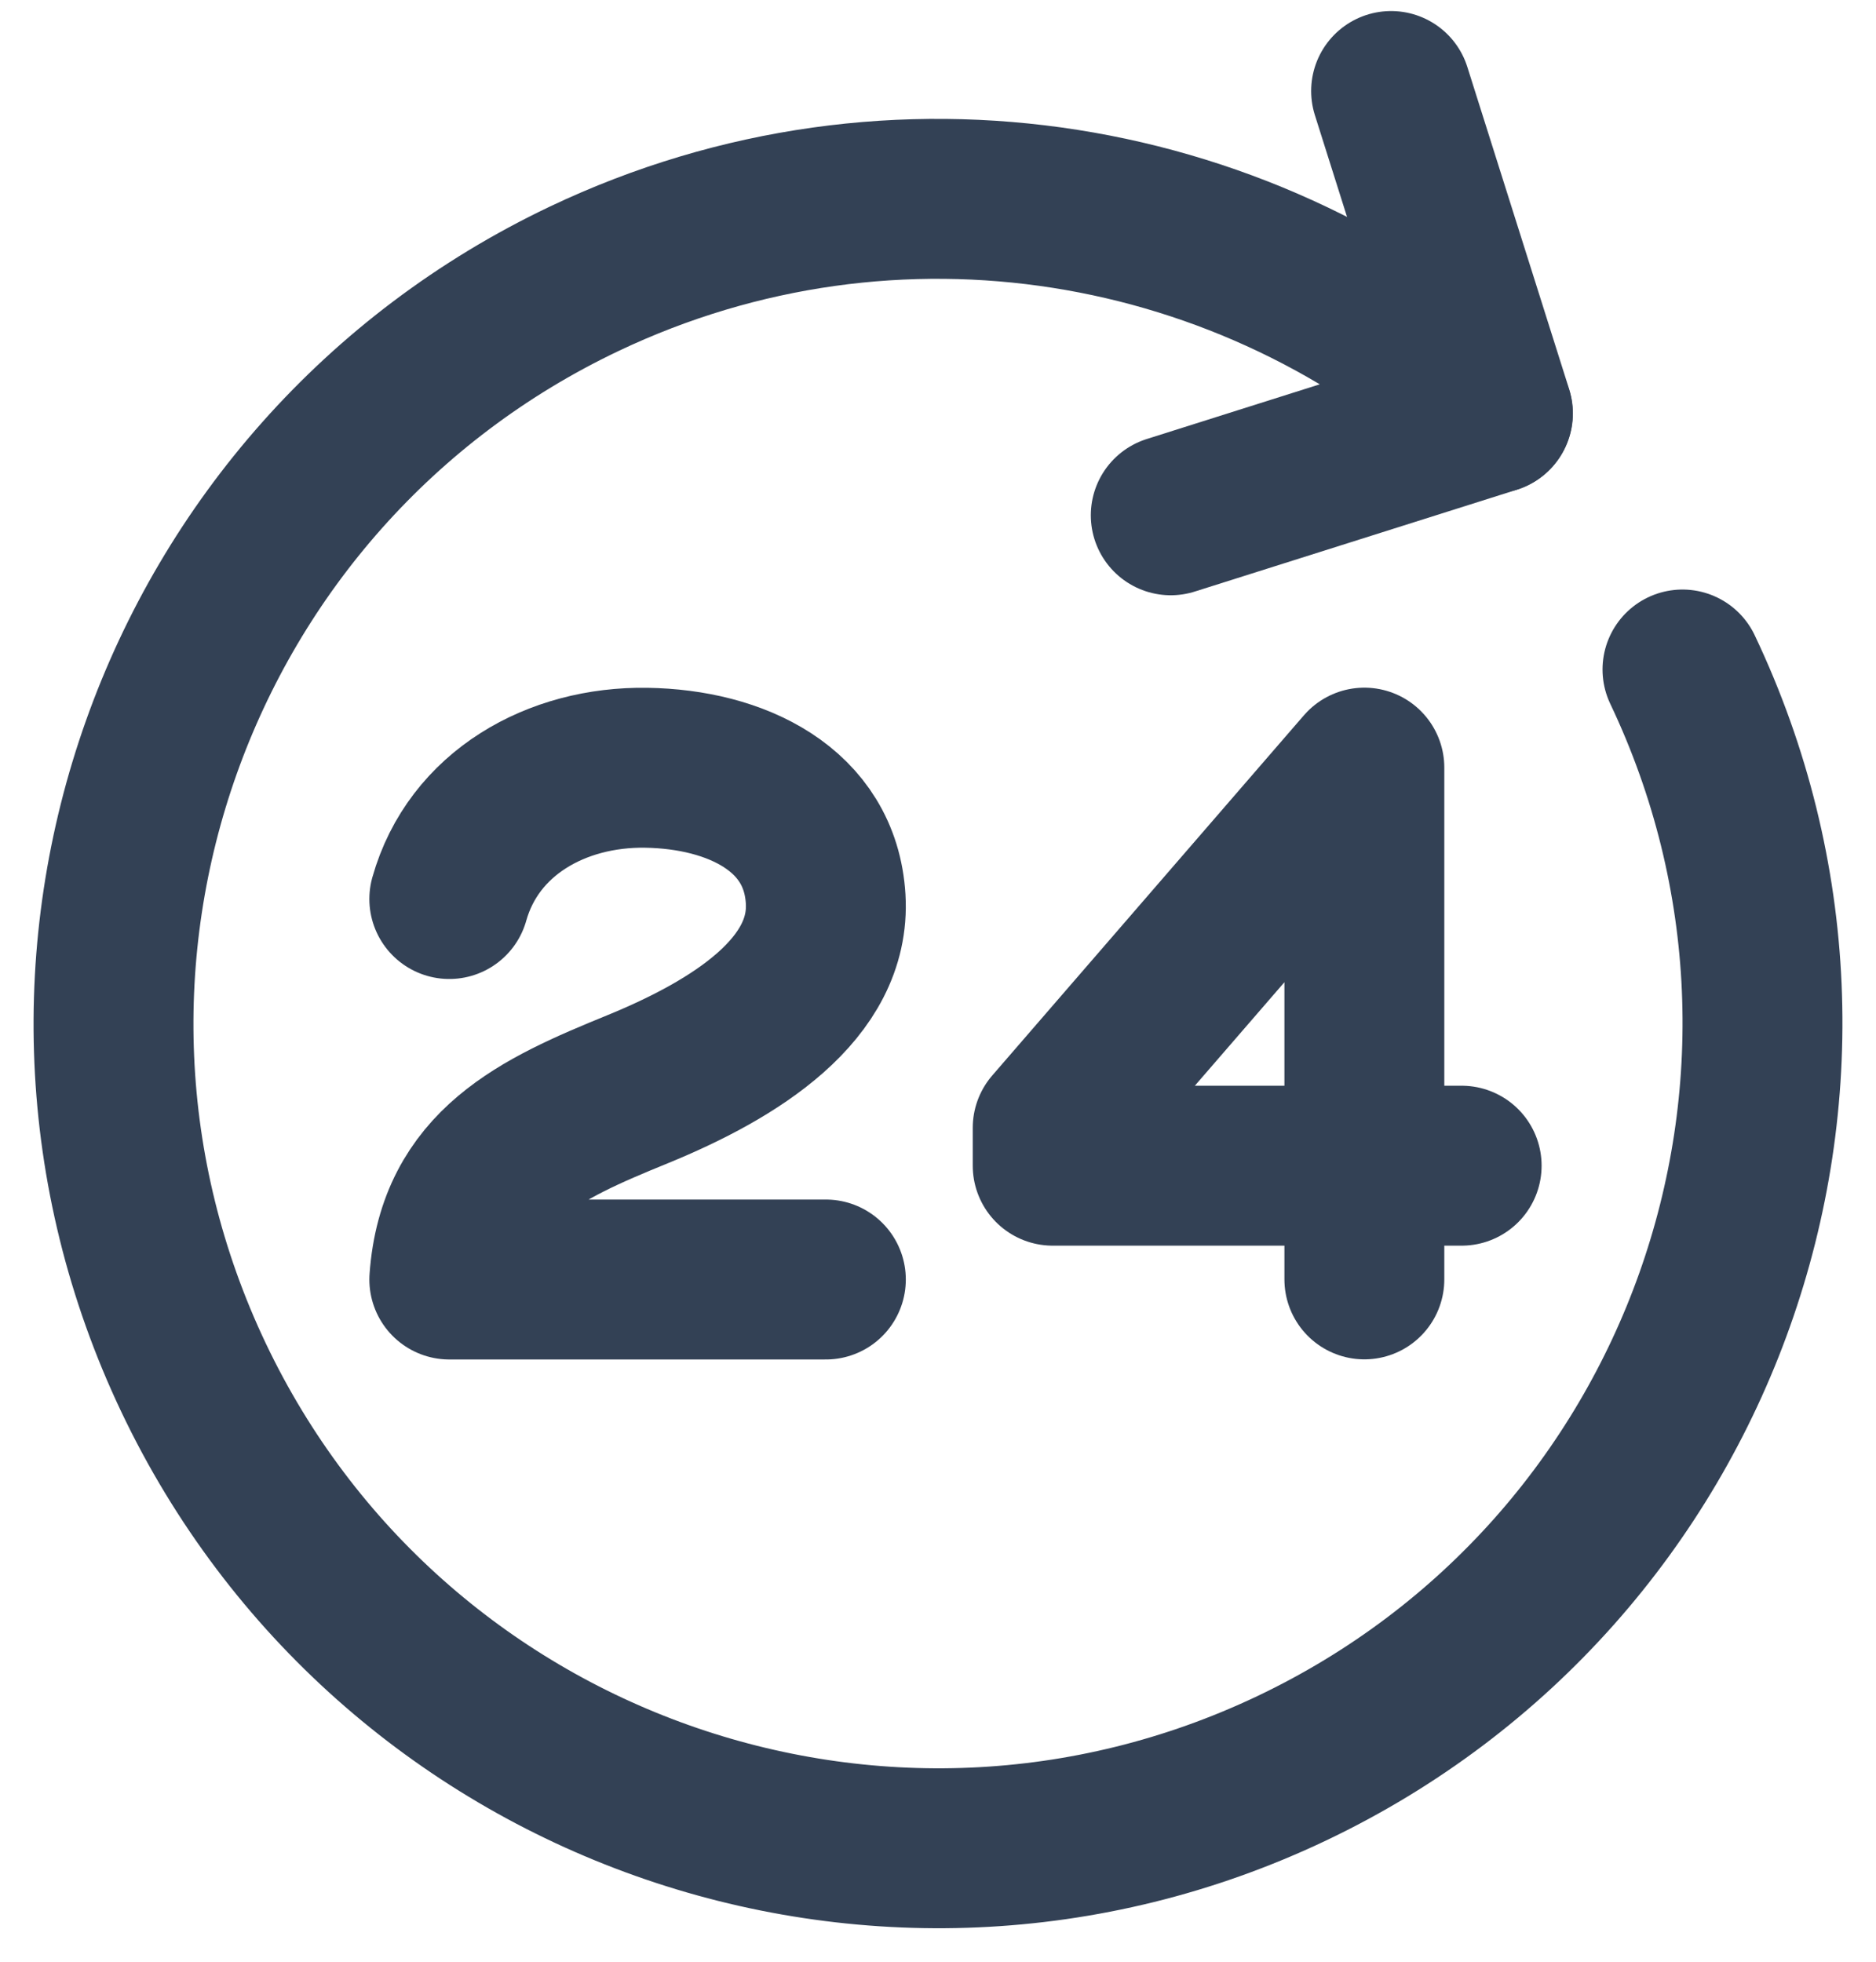 <svg width="44" height="46" viewBox="0 0 44 46" fill="none" xmlns="http://www.w3.org/2000/svg">
<path d="M39.461 15.699C44.045 25.342 39.944 36.875 30.301 41.462C20.659 46.048 9.125 41.944 4.539 32.302C-0.045 22.659 4.056 11.126 13.698 6.539C20.997 3.07 29.378 4.577 35.011 9.694" stroke="#334155" stroke-width="3.75" stroke-linecap="round" stroke-linejoin="round"/>
<path d="M32.627 2.134L35.016 9.694L27.459 12.083" stroke="#334155" stroke-width="3.75" stroke-linecap="round" stroke-linejoin="round"/>
<path d="M10.538 21.081C11.104 19.07 13.05 17.971 15.157 18.003C17.261 18.035 19.24 18.977 19.365 21.081C19.49 23.184 17.261 24.598 14.952 25.542C12.642 26.483 10.728 27.363 10.538 30.003H19.37" stroke="#334155" stroke-width="3.75" stroke-linecap="round" stroke-linejoin="round"/>
<path d="M34.282 27.334H24.69V26.446L32 18V30" stroke="#334155" stroke-width="3.75" stroke-linecap="round" stroke-linejoin="round"/>
</svg>
